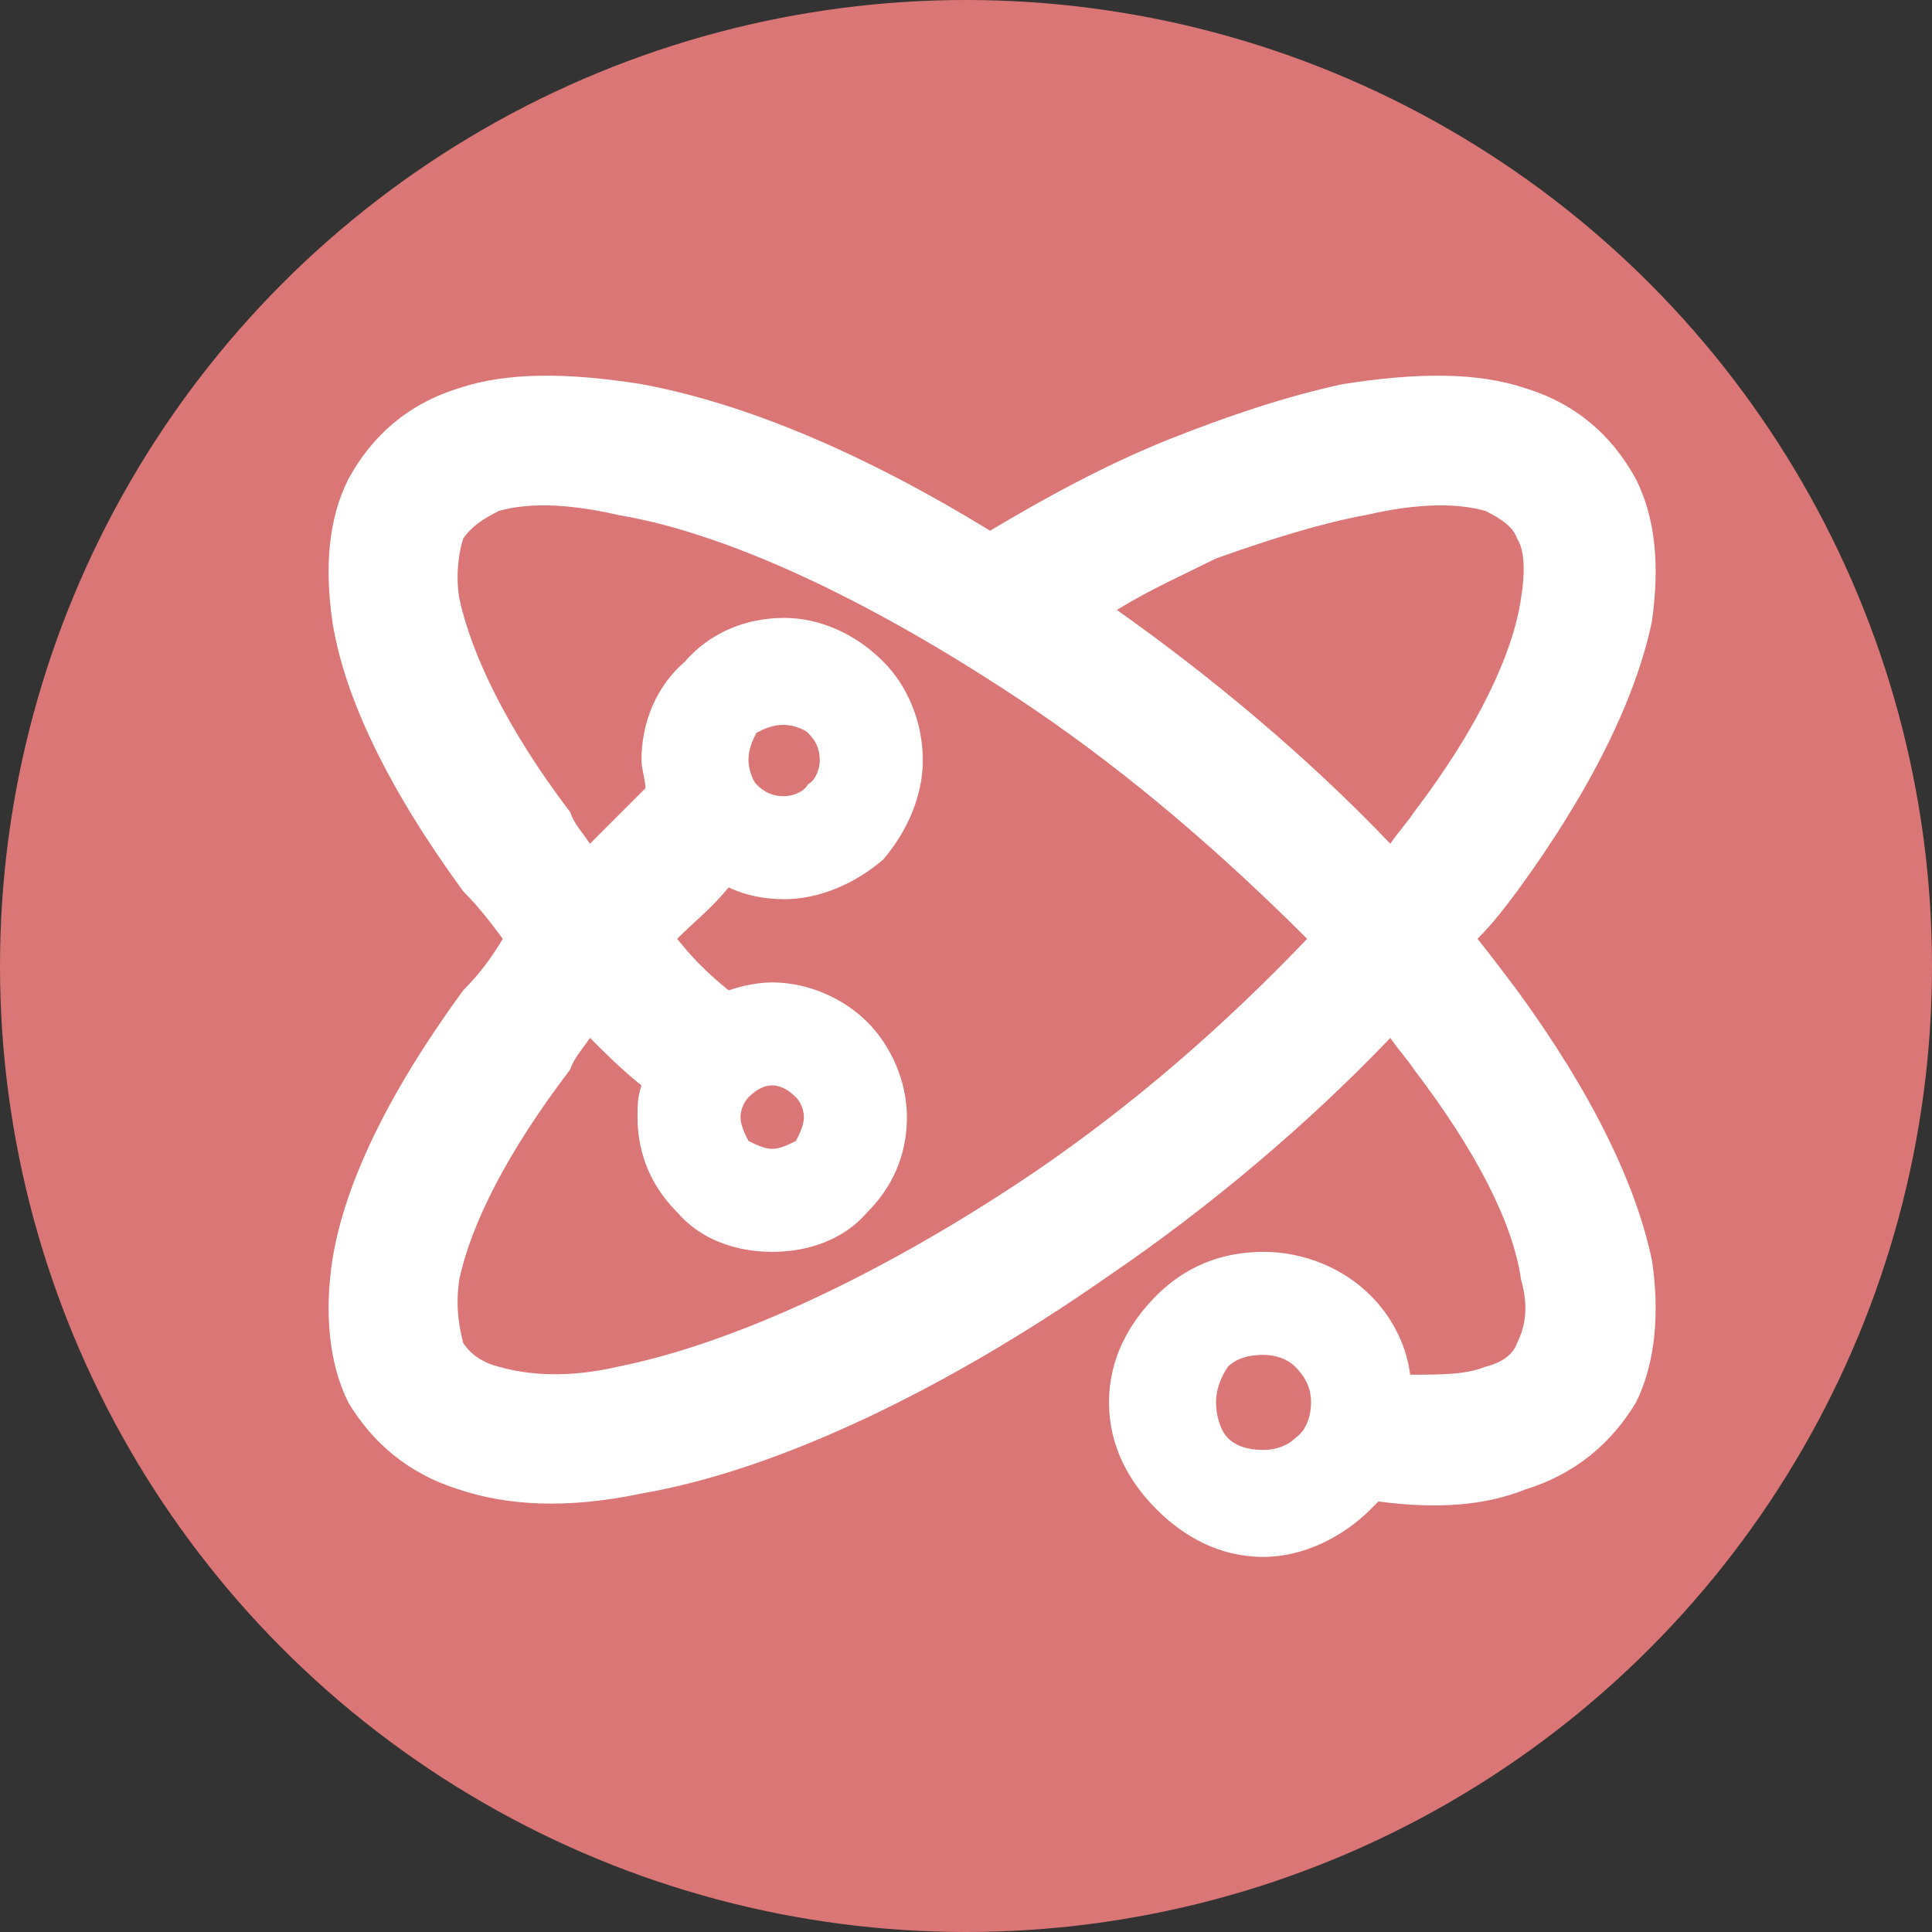 <?xml version="1.0" encoding="UTF-8"?> <svg xmlns="http://www.w3.org/2000/svg" width="47" height="47" viewBox="0 0 47 47" fill="none"><rect x="0" y="0" width="47" height="47" fill="#333333" stroke="none"/> <circle cx="23.5" cy="23.5" r="23.5" fill="#DB7676"></circle> <path d="M24.087 12.911C25.533 12.044 26.979 11.273 28.425 10.694C29.871 10.116 31.317 9.634 32.666 9.345C34.497 9.056 35.943 9.056 37.1 9.441C38.353 9.827 39.22 10.598 39.799 11.658C40.281 12.622 40.377 13.779 40.184 15.128C39.799 16.959 38.738 19.176 36.907 21.682C36.618 22.068 36.329 22.453 35.943 22.839C36.329 23.321 36.618 23.706 36.907 24.092C38.738 26.598 39.799 28.815 40.184 30.646C40.377 31.899 40.281 33.153 39.799 34.116C39.22 35.08 38.353 35.851 37.1 36.237C36.136 36.622 34.979 36.719 33.533 36.526C33.437 36.622 33.437 36.622 33.341 36.719C32.666 37.394 31.702 37.875 30.738 37.875C29.678 37.875 28.811 37.394 28.136 36.719C27.461 36.044 26.979 35.177 26.979 34.116C26.979 33.056 27.461 32.189 28.136 31.514C28.811 30.839 29.678 30.454 30.738 30.454C31.702 30.454 32.666 30.839 33.341 31.514C33.823 31.996 34.208 32.67 34.305 33.442C35.076 33.442 35.654 33.442 36.136 33.249C36.522 33.153 36.811 32.96 36.907 32.67C37.1 32.285 37.196 31.803 37.003 31.128C36.811 29.779 35.943 28.044 34.401 26.02C34.208 25.731 34.015 25.538 33.823 25.249C31.799 27.369 29.389 29.393 26.979 31.032C23.124 33.731 18.979 35.755 15.605 36.333C13.774 36.719 12.328 36.622 11.172 36.237C9.919 35.851 9.051 35.08 8.473 34.116C7.991 33.153 7.894 31.899 8.087 30.646C8.376 28.815 9.437 26.598 11.268 24.092C11.654 23.706 11.943 23.321 12.232 22.839C11.943 22.453 11.654 22.068 11.268 21.682C9.437 19.176 8.376 16.959 8.087 15.128C7.894 13.779 7.991 12.622 8.473 11.658C9.051 10.598 9.919 9.827 11.172 9.441C12.328 9.056 13.774 9.056 15.605 9.345C18.208 9.827 21.099 11.08 24.087 12.911ZM18.786 23.899C19.654 23.899 20.521 24.285 21.099 24.863C21.678 25.442 22.063 26.309 22.063 27.177C22.063 28.14 21.678 28.911 21.099 29.49C20.521 30.165 19.654 30.454 18.786 30.454C17.919 30.454 17.051 30.165 16.473 29.49C15.895 28.911 15.509 28.14 15.509 27.177C15.509 26.887 15.509 26.695 15.605 26.405C15.123 26.02 14.738 25.634 14.352 25.249C14.16 25.538 13.967 25.731 13.87 26.02C12.328 28.044 11.461 29.779 11.172 31.128C11.075 31.803 11.172 32.285 11.268 32.67C11.461 32.96 11.75 33.153 12.136 33.249C12.81 33.442 13.774 33.538 15.027 33.249C17.919 32.67 21.581 30.936 25.148 28.526C27.558 26.887 29.774 24.959 31.799 22.839C29.774 20.815 27.558 18.887 25.148 17.249C21.581 14.839 17.919 13.008 15.027 12.526C13.774 12.236 12.81 12.236 12.136 12.429C11.75 12.622 11.461 12.815 11.268 13.104C11.172 13.393 11.075 13.971 11.172 14.55C11.461 15.899 12.328 17.73 13.87 19.755C13.967 20.044 14.16 20.237 14.352 20.526C14.834 20.044 15.22 19.658 15.702 19.176C15.702 18.983 15.605 18.694 15.605 18.502C15.605 17.538 15.991 16.67 16.666 16.092C17.244 15.417 18.111 15.032 19.075 15.032C19.943 15.032 20.81 15.417 21.485 16.092C22.063 16.67 22.449 17.538 22.449 18.502C22.449 19.369 22.063 20.237 21.485 20.911C20.81 21.49 19.943 21.875 19.075 21.875C18.593 21.875 18.111 21.779 17.726 21.586C17.34 22.068 16.858 22.453 16.473 22.839C16.858 23.321 17.244 23.706 17.726 24.092C18.015 23.996 18.401 23.899 18.786 23.899ZM19.364 26.695C19.172 26.502 18.979 26.405 18.786 26.405C18.593 26.405 18.401 26.502 18.208 26.695C18.111 26.791 18.015 26.984 18.015 27.177C18.015 27.369 18.111 27.562 18.208 27.755C18.401 27.851 18.593 27.948 18.786 27.948C18.979 27.948 19.172 27.851 19.364 27.755C19.461 27.562 19.557 27.369 19.557 27.177C19.557 26.984 19.461 26.791 19.364 26.695ZM31.509 33.249C31.317 33.056 31.027 32.96 30.738 32.96C30.353 32.96 30.064 33.056 29.871 33.249C29.678 33.538 29.582 33.827 29.582 34.116C29.582 34.406 29.678 34.791 29.871 34.984C30.064 35.177 30.353 35.273 30.738 35.273C31.027 35.273 31.317 35.177 31.509 34.984C31.799 34.791 31.895 34.406 31.895 34.116C31.895 33.827 31.799 33.538 31.509 33.249ZM19.654 17.827C19.557 17.73 19.268 17.634 19.075 17.634C18.786 17.634 18.593 17.73 18.401 17.827C18.304 18.02 18.208 18.212 18.208 18.502C18.208 18.694 18.304 18.983 18.401 19.08C18.593 19.273 18.786 19.369 19.075 19.369C19.268 19.369 19.557 19.273 19.654 19.08C19.846 18.983 19.943 18.694 19.943 18.502C19.943 18.212 19.846 18.02 19.654 17.827ZM33.823 20.526C34.015 20.237 34.208 20.044 34.401 19.755C35.943 17.73 36.811 15.899 37.003 14.55C37.1 13.971 37.1 13.393 36.907 13.104C36.811 12.815 36.522 12.622 36.136 12.429C35.461 12.236 34.497 12.236 33.244 12.526C32.184 12.718 30.931 13.104 29.582 13.586C28.811 13.971 27.943 14.357 27.172 14.839C29.485 16.477 31.799 18.405 33.823 20.526Z" fill="white"></path> </svg> 